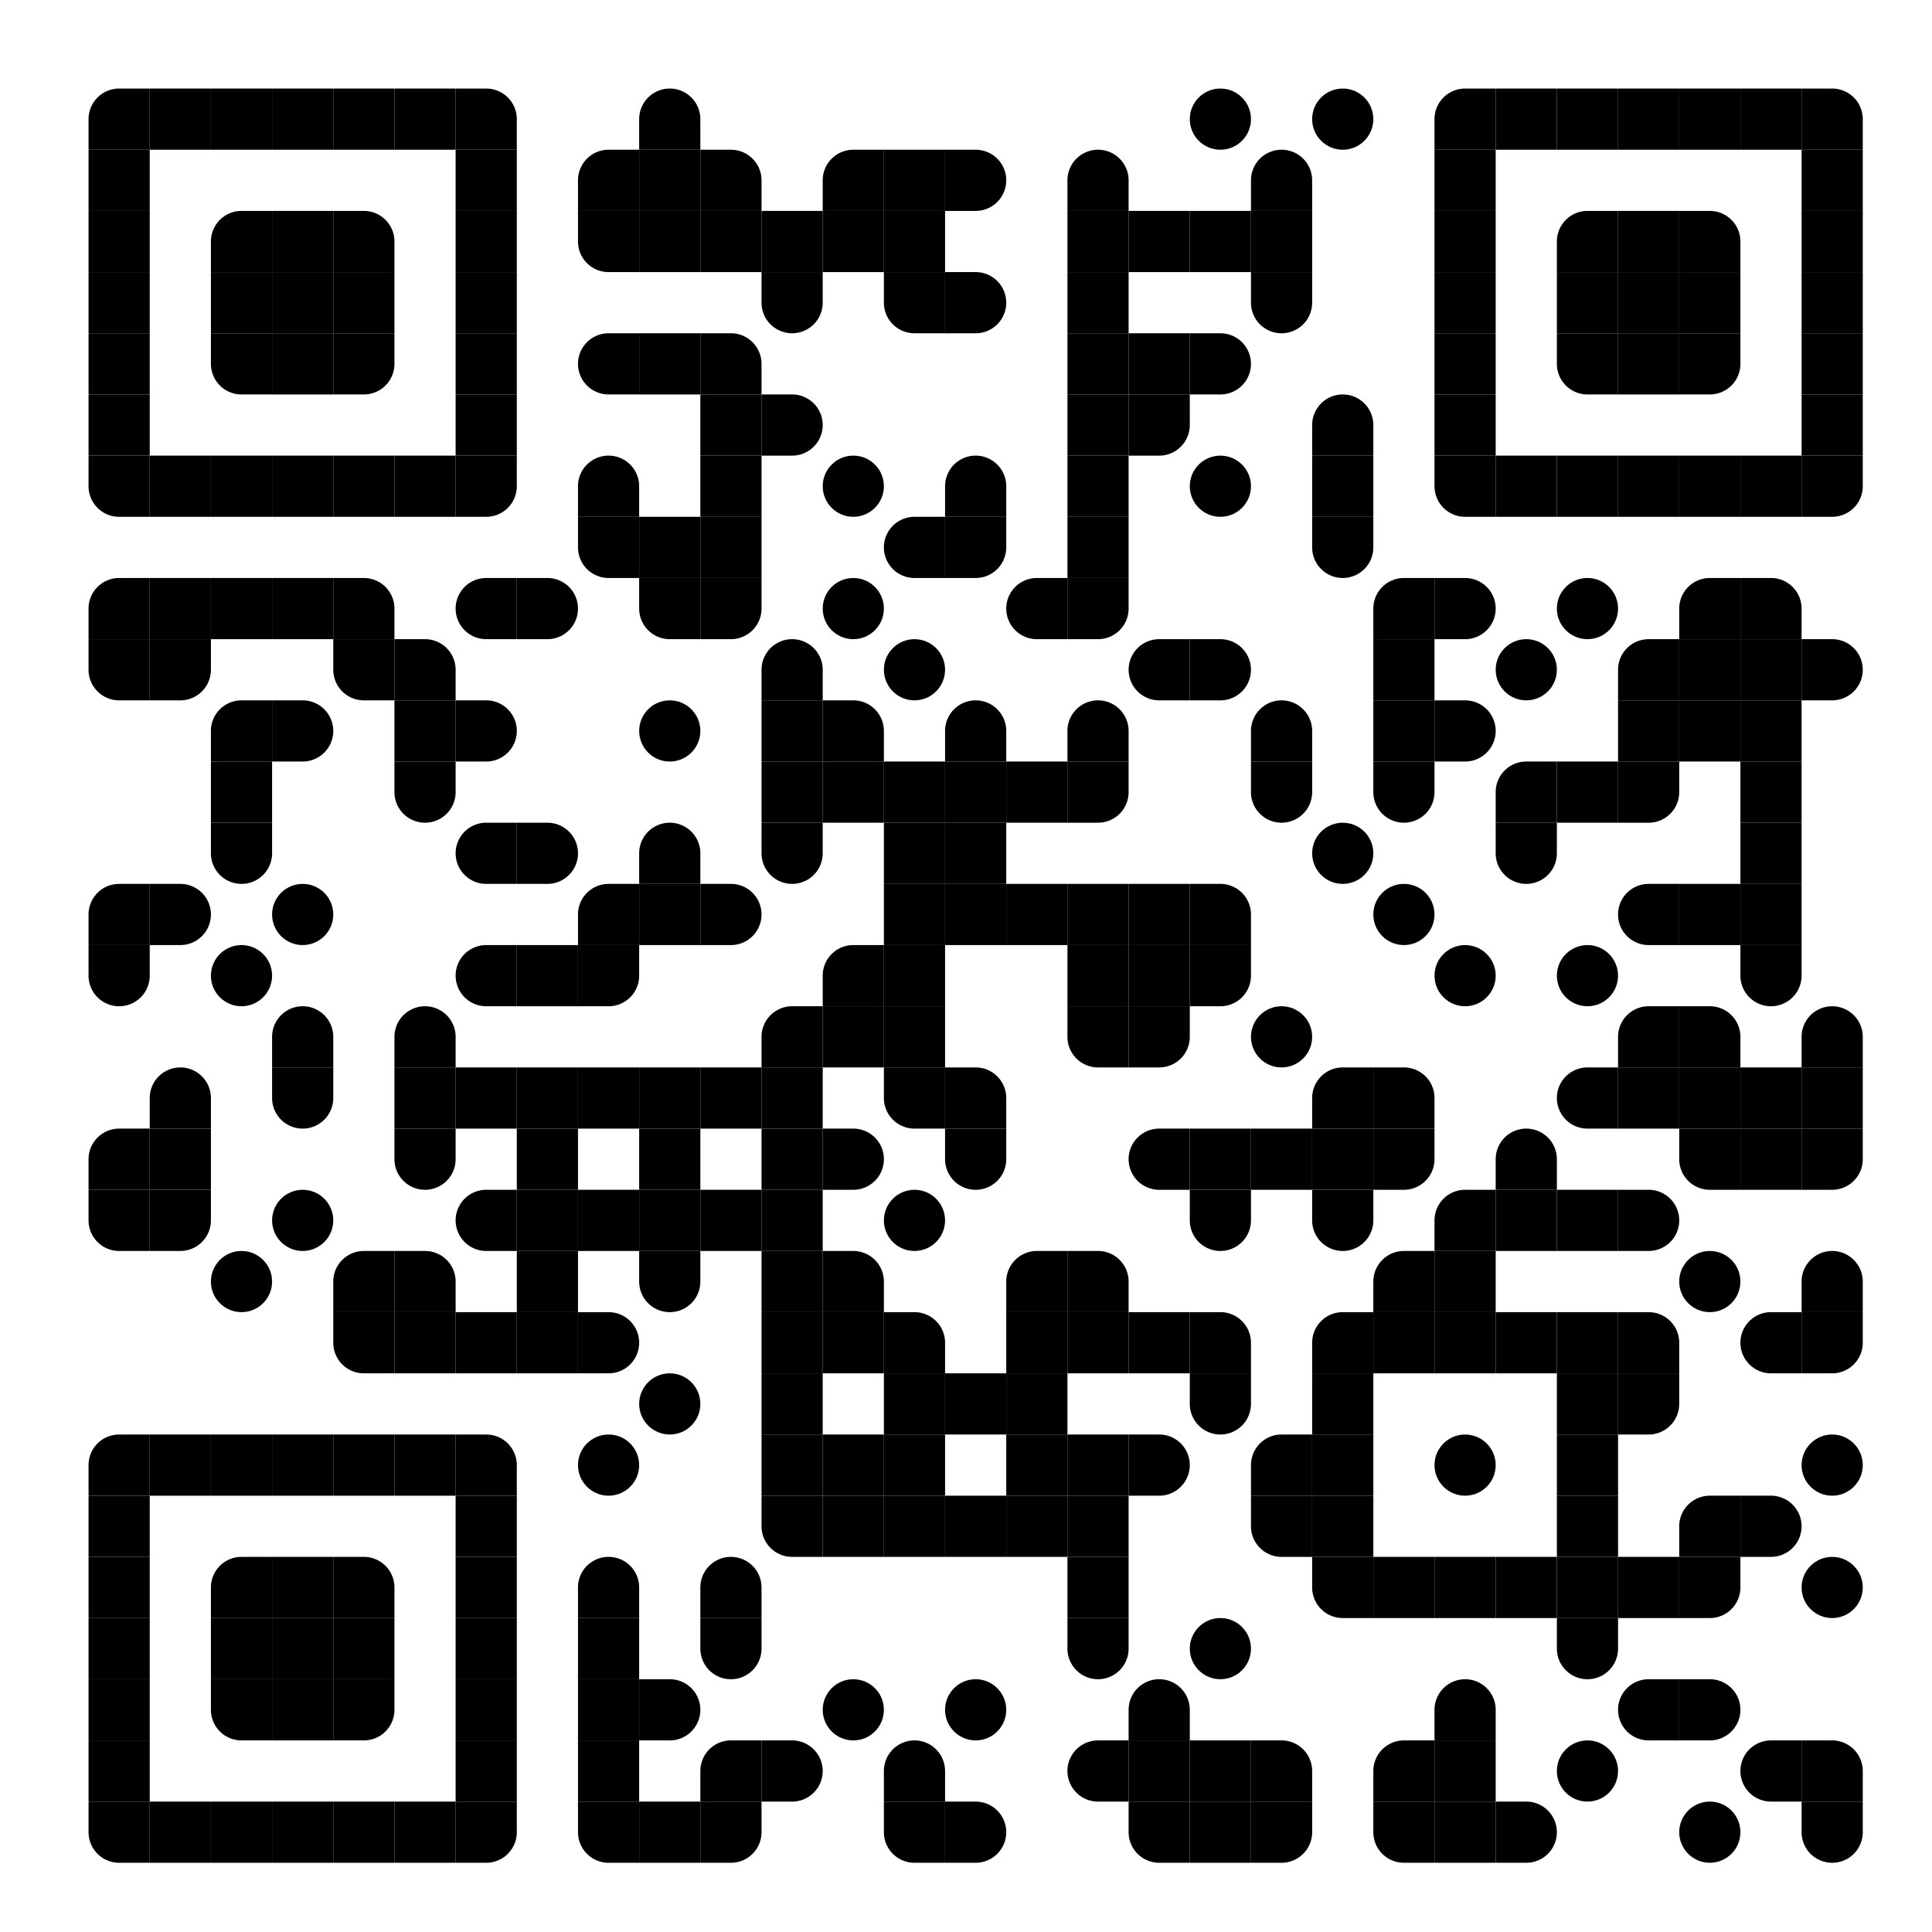 <svg xmlns="http://www.w3.org/2000/svg" xmlns:xlink="http://www.w3.org/1999/xlink" id="svgQrWrapper" viewBox="0 0 300 300" style="width: 100%; height: 100%; background-color: rgb(255, 255, 255);"><svg><g transform="translate(9, 9)scale(0.95)" fill="none"><svg width="300" height="300"><style>.background-color{ fill: #fff; }.dot-color{ fill: #000000; }.corners-square-color-0-0{ fill: #000000; }.corners-dot-color-0-0{ fill: #000000; }.corners-square-color-1-0{ fill: #000000; }.corners-dot-color-1-0{ fill: #000000; }.corners-square-color-0-1{ fill: #000000; }.corners-dot-color-0-1{ fill: #000000; }</style><defs></defs><g class="dot-color"><path d="M 5 85v 10h 10v -5a 5 5, 0, 0, 0, -5 -5" transform="rotate(-90,10,90)"></path><path d="M 5 95v 10h 10v -5a 5 5, 0, 0, 0, -5 -5" transform="rotate(180,10,100)"></path><path d="M 5 135v 10h 10v -5a 5 5, 0, 0, 0, -5 -5" transform="rotate(-90,10,140)"></path><path d="M 5 145v 10h 5a 5 5, 0, 0, 0, 0 -10" transform="rotate(90,10,150)"></path><path d="M 5 175v 10h 10v -5a 5 5, 0, 0, 0, -5 -5" transform="rotate(-90,10,180)"></path><path d="M 5 185v 10h 10v -5a 5 5, 0, 0, 0, -5 -5" transform="rotate(180,10,190)"></path><rect x="15" y="85" width="10" height="10" transform="rotate(0,20,90)"></rect><path d="M 15 95v 10h 10v -5a 5 5, 0, 0, 0, -5 -5" transform="rotate(90,20,100)"></path><path d="M 15 135v 10h 5a 5 5, 0, 0, 0, 0 -10" transform="rotate(0,20,140)"></path><path d="M 15 165v 10h 5a 5 5, 0, 0, 0, 0 -10" transform="rotate(-90,20,170)"></path><rect x="15" y="175" width="10" height="10" transform="rotate(0,20,180)"></rect><path d="M 15 185v 10h 10v -5a 5 5, 0, 0, 0, -5 -5" transform="rotate(90,20,190)"></path><rect x="25" y="85" width="10" height="10" transform="rotate(0,30,90)"></rect><path d="M 25 105v 10h 10v -5a 5 5, 0, 0, 0, -5 -5" transform="rotate(-90,30,110)"></path><rect x="25" y="115" width="10" height="10" transform="rotate(0,30,120)"></rect><path d="M 25 125v 10h 5a 5 5, 0, 0, 0, 0 -10" transform="rotate(90,30,130)"></path><circle cx="30" cy="150" r="5" transform="rotate(0,30,150)"></circle><circle cx="30" cy="200" r="5" transform="rotate(0,30,200)"></circle><rect x="35" y="85" width="10" height="10" transform="rotate(0,40,90)"></rect><path d="M 35 105v 10h 5a 5 5, 0, 0, 0, 0 -10" transform="rotate(0,40,110)"></path><circle cx="40" cy="140" r="5" transform="rotate(0,40,140)"></circle><path d="M 35 155v 10h 5a 5 5, 0, 0, 0, 0 -10" transform="rotate(-90,40,160)"></path><path d="M 35 165v 10h 5a 5 5, 0, 0, 0, 0 -10" transform="rotate(90,40,170)"></path><circle cx="40" cy="190" r="5" transform="rotate(0,40,190)"></circle><path d="M 45 85v 10h 10v -5a 5 5, 0, 0, 0, -5 -5" transform="rotate(0,50,90)"></path><path d="M 45 95v 10h 10v -5a 5 5, 0, 0, 0, -5 -5" transform="rotate(180,50,100)"></path><path d="M 45 195v 10h 10v -5a 5 5, 0, 0, 0, -5 -5" transform="rotate(-90,50,200)"></path><path d="M 45 205v 10h 10v -5a 5 5, 0, 0, 0, -5 -5" transform="rotate(180,50,210)"></path><path d="M 55 95v 10h 10v -5a 5 5, 0, 0, 0, -5 -5" transform="rotate(0,60,100)"></path><rect x="55" y="105" width="10" height="10" transform="rotate(0,60,110)"></rect><path d="M 55 115v 10h 5a 5 5, 0, 0, 0, 0 -10" transform="rotate(90,60,120)"></path><path d="M 55 155v 10h 5a 5 5, 0, 0, 0, 0 -10" transform="rotate(-90,60,160)"></path><rect x="55" y="165" width="10" height="10" transform="rotate(0,60,170)"></rect><path d="M 55 175v 10h 5a 5 5, 0, 0, 0, 0 -10" transform="rotate(90,60,180)"></path><path d="M 55 195v 10h 10v -5a 5 5, 0, 0, 0, -5 -5" transform="rotate(0,60,200)"></path><rect x="55" y="205" width="10" height="10" transform="rotate(0,60,210)"></rect><path d="M 65 85v 10h 5a 5 5, 0, 0, 0, 0 -10" transform="rotate(180,70,90)"></path><path d="M 65 105v 10h 5a 5 5, 0, 0, 0, 0 -10" transform="rotate(0,70,110)"></path><path d="M 65 125v 10h 5a 5 5, 0, 0, 0, 0 -10" transform="rotate(180,70,130)"></path><path d="M 65 145v 10h 5a 5 5, 0, 0, 0, 0 -10" transform="rotate(180,70,150)"></path><rect x="65" y="165" width="10" height="10" transform="rotate(0,70,170)"></rect><path d="M 65 185v 10h 5a 5 5, 0, 0, 0, 0 -10" transform="rotate(180,70,190)"></path><rect x="65" y="205" width="10" height="10" transform="rotate(0,70,210)"></rect><path d="M 75 85v 10h 5a 5 5, 0, 0, 0, 0 -10" transform="rotate(0,80,90)"></path><path d="M 75 125v 10h 5a 5 5, 0, 0, 0, 0 -10" transform="rotate(0,80,130)"></path><rect x="75" y="145" width="10" height="10" transform="rotate(0,80,150)"></rect><rect x="75" y="165" width="10" height="10" transform="rotate(0,80,170)"></rect><rect x="75" y="175" width="10" height="10" transform="rotate(0,80,180)"></rect><rect x="75" y="185" width="10" height="10" transform="rotate(0,80,190)"></rect><rect x="75" y="195" width="10" height="10" transform="rotate(0,80,200)"></rect><rect x="75" y="205" width="10" height="10" transform="rotate(0,80,210)"></rect><path d="M 85 15v 10h 10v -5a 5 5, 0, 0, 0, -5 -5" transform="rotate(-90,90,20)"></path><path d="M 85 25v 10h 10v -5a 5 5, 0, 0, 0, -5 -5" transform="rotate(180,90,30)"></path><path d="M 85 45v 10h 5a 5 5, 0, 0, 0, 0 -10" transform="rotate(180,90,50)"></path><path d="M 85 65v 10h 5a 5 5, 0, 0, 0, 0 -10" transform="rotate(-90,90,70)"></path><path d="M 85 75v 10h 10v -5a 5 5, 0, 0, 0, -5 -5" transform="rotate(180,90,80)"></path><path d="M 85 135v 10h 10v -5a 5 5, 0, 0, 0, -5 -5" transform="rotate(-90,90,140)"></path><path d="M 85 145v 10h 10v -5a 5 5, 0, 0, 0, -5 -5" transform="rotate(90,90,150)"></path><rect x="85" y="165" width="10" height="10" transform="rotate(0,90,170)"></rect><rect x="85" y="185" width="10" height="10" transform="rotate(0,90,190)"></rect><path d="M 85 205v 10h 5a 5 5, 0, 0, 0, 0 -10" transform="rotate(0,90,210)"></path><circle cx="90" cy="230" r="5" transform="rotate(0,90,230)"></circle><path d="M 85 245v 10h 5a 5 5, 0, 0, 0, 0 -10" transform="rotate(-90,90,250)"></path><rect x="85" y="255" width="10" height="10" transform="rotate(0,90,260)"></rect><rect x="85" y="265" width="10" height="10" transform="rotate(0,90,270)"></rect><rect x="85" y="275" width="10" height="10" transform="rotate(0,90,280)"></rect><path d="M 85 285v 10h 10v -5a 5 5, 0, 0, 0, -5 -5" transform="rotate(180,90,290)"></path><path d="M 95 5v 10h 5a 5 5, 0, 0, 0, 0 -10" transform="rotate(-90,100,10)"></path><rect x="95" y="15" width="10" height="10" transform="rotate(0,100,20)"></rect><rect x="95" y="25" width="10" height="10" transform="rotate(0,100,30)"></rect><rect x="95" y="45" width="10" height="10" transform="rotate(0,100,50)"></rect><rect x="95" y="75" width="10" height="10" transform="rotate(0,100,80)"></rect><path d="M 95 85v 10h 10v -5a 5 5, 0, 0, 0, -5 -5" transform="rotate(180,100,90)"></path><circle cx="100" cy="110" r="5" transform="rotate(0,100,110)"></circle><path d="M 95 125v 10h 5a 5 5, 0, 0, 0, 0 -10" transform="rotate(-90,100,130)"></path><rect x="95" y="135" width="10" height="10" transform="rotate(0,100,140)"></rect><rect x="95" y="165" width="10" height="10" transform="rotate(0,100,170)"></rect><rect x="95" y="175" width="10" height="10" transform="rotate(0,100,180)"></rect><rect x="95" y="185" width="10" height="10" transform="rotate(0,100,190)"></rect><path d="M 95 195v 10h 5a 5 5, 0, 0, 0, 0 -10" transform="rotate(90,100,200)"></path><circle cx="100" cy="220" r="5" transform="rotate(0,100,220)"></circle><path d="M 95 265v 10h 5a 5 5, 0, 0, 0, 0 -10" transform="rotate(0,100,270)"></path><rect x="95" y="285" width="10" height="10" transform="rotate(0,100,290)"></rect><path d="M 105 15v 10h 10v -5a 5 5, 0, 0, 0, -5 -5" transform="rotate(0,110,20)"></path><rect x="105" y="25" width="10" height="10" transform="rotate(0,110,30)"></rect><path d="M 105 45v 10h 10v -5a 5 5, 0, 0, 0, -5 -5" transform="rotate(0,110,50)"></path><rect x="105" y="55" width="10" height="10" transform="rotate(0,110,60)"></rect><rect x="105" y="65" width="10" height="10" transform="rotate(0,110,70)"></rect><rect x="105" y="75" width="10" height="10" transform="rotate(0,110,80)"></rect><path d="M 105 85v 10h 10v -5a 5 5, 0, 0, 0, -5 -5" transform="rotate(90,110,90)"></path><path d="M 105 135v 10h 5a 5 5, 0, 0, 0, 0 -10" transform="rotate(0,110,140)"></path><rect x="105" y="165" width="10" height="10" transform="rotate(0,110,170)"></rect><rect x="105" y="185" width="10" height="10" transform="rotate(0,110,190)"></rect><path d="M 105 245v 10h 5a 5 5, 0, 0, 0, 0 -10" transform="rotate(-90,110,250)"></path><path d="M 105 255v 10h 5a 5 5, 0, 0, 0, 0 -10" transform="rotate(90,110,260)"></path><path d="M 105 275v 10h 10v -5a 5 5, 0, 0, 0, -5 -5" transform="rotate(-90,110,280)"></path><path d="M 105 285v 10h 10v -5a 5 5, 0, 0, 0, -5 -5" transform="rotate(90,110,290)"></path><rect x="115" y="25" width="10" height="10" transform="rotate(0,120,30)"></rect><path d="M 115 35v 10h 5a 5 5, 0, 0, 0, 0 -10" transform="rotate(90,120,40)"></path><path d="M 115 55v 10h 5a 5 5, 0, 0, 0, 0 -10" transform="rotate(0,120,60)"></path><path d="M 115 95v 10h 5a 5 5, 0, 0, 0, 0 -10" transform="rotate(-90,120,100)"></path><rect x="115" y="105" width="10" height="10" transform="rotate(0,120,110)"></rect><rect x="115" y="115" width="10" height="10" transform="rotate(0,120,120)"></rect><path d="M 115 125v 10h 5a 5 5, 0, 0, 0, 0 -10" transform="rotate(90,120,130)"></path><path d="M 115 155v 10h 10v -5a 5 5, 0, 0, 0, -5 -5" transform="rotate(-90,120,160)"></path><rect x="115" y="165" width="10" height="10" transform="rotate(0,120,170)"></rect><rect x="115" y="175" width="10" height="10" transform="rotate(0,120,180)"></rect><rect x="115" y="185" width="10" height="10" transform="rotate(0,120,190)"></rect><rect x="115" y="195" width="10" height="10" transform="rotate(0,120,200)"></rect><rect x="115" y="205" width="10" height="10" transform="rotate(0,120,210)"></rect><rect x="115" y="215" width="10" height="10" transform="rotate(0,120,220)"></rect><rect x="115" y="225" width="10" height="10" transform="rotate(0,120,230)"></rect><path d="M 115 235v 10h 10v -5a 5 5, 0, 0, 0, -5 -5" transform="rotate(180,120,240)"></path><path d="M 115 275v 10h 5a 5 5, 0, 0, 0, 0 -10" transform="rotate(0,120,280)"></path><path d="M 125 15v 10h 10v -5a 5 5, 0, 0, 0, -5 -5" transform="rotate(-90,130,20)"></path><rect x="125" y="25" width="10" height="10" transform="rotate(0,130,30)"></rect><circle cx="130" cy="70" r="5" transform="rotate(0,130,70)"></circle><circle cx="130" cy="90" r="5" transform="rotate(0,130,90)"></circle><path d="M 125 105v 10h 10v -5a 5 5, 0, 0, 0, -5 -5" transform="rotate(0,130,110)"></path><rect x="125" y="115" width="10" height="10" transform="rotate(0,130,120)"></rect><path d="M 125 145v 10h 10v -5a 5 5, 0, 0, 0, -5 -5" transform="rotate(-90,130,150)"></path><rect x="125" y="155" width="10" height="10" transform="rotate(0,130,160)"></rect><path d="M 125 175v 10h 5a 5 5, 0, 0, 0, 0 -10" transform="rotate(0,130,180)"></path><path d="M 125 195v 10h 10v -5a 5 5, 0, 0, 0, -5 -5" transform="rotate(0,130,200)"></path><rect x="125" y="205" width="10" height="10" transform="rotate(0,130,210)"></rect><rect x="125" y="225" width="10" height="10" transform="rotate(0,130,230)"></rect><rect x="125" y="235" width="10" height="10" transform="rotate(0,130,240)"></rect><circle cx="130" cy="270" r="5" transform="rotate(0,130,270)"></circle><rect x="135" y="15" width="10" height="10" transform="rotate(0,140,20)"></rect><rect x="135" y="25" width="10" height="10" transform="rotate(0,140,30)"></rect><path d="M 135 35v 10h 10v -5a 5 5, 0, 0, 0, -5 -5" transform="rotate(180,140,40)"></path><path d="M 135 75v 10h 5a 5 5, 0, 0, 0, 0 -10" transform="rotate(180,140,80)"></path><circle cx="140" cy="100" r="5" transform="rotate(0,140,100)"></circle><rect x="135" y="115" width="10" height="10" transform="rotate(0,140,120)"></rect><rect x="135" y="125" width="10" height="10" transform="rotate(0,140,130)"></rect><rect x="135" y="135" width="10" height="10" transform="rotate(0,140,140)"></rect><rect x="135" y="145" width="10" height="10" transform="rotate(0,140,150)"></rect><rect x="135" y="155" width="10" height="10" transform="rotate(0,140,160)"></rect><path d="M 135 165v 10h 10v -5a 5 5, 0, 0, 0, -5 -5" transform="rotate(180,140,170)"></path><circle cx="140" cy="190" r="5" transform="rotate(0,140,190)"></circle><path d="M 135 205v 10h 10v -5a 5 5, 0, 0, 0, -5 -5" transform="rotate(0,140,210)"></path><rect x="135" y="215" width="10" height="10" transform="rotate(0,140,220)"></rect><rect x="135" y="225" width="10" height="10" transform="rotate(0,140,230)"></rect><rect x="135" y="235" width="10" height="10" transform="rotate(0,140,240)"></rect><path d="M 135 275v 10h 5a 5 5, 0, 0, 0, 0 -10" transform="rotate(-90,140,280)"></path><path d="M 135 285v 10h 10v -5a 5 5, 0, 0, 0, -5 -5" transform="rotate(180,140,290)"></path><path d="M 145 15v 10h 5a 5 5, 0, 0, 0, 0 -10" transform="rotate(0,150,20)"></path><path d="M 145 35v 10h 5a 5 5, 0, 0, 0, 0 -10" transform="rotate(0,150,40)"></path><path d="M 145 65v 10h 5a 5 5, 0, 0, 0, 0 -10" transform="rotate(-90,150,70)"></path><path d="M 145 75v 10h 10v -5a 5 5, 0, 0, 0, -5 -5" transform="rotate(90,150,80)"></path><path d="M 145 105v 10h 5a 5 5, 0, 0, 0, 0 -10" transform="rotate(-90,150,110)"></path><rect x="145" y="115" width="10" height="10" transform="rotate(0,150,120)"></rect><rect x="145" y="125" width="10" height="10" transform="rotate(0,150,130)"></rect><rect x="145" y="135" width="10" height="10" transform="rotate(0,150,140)"></rect><path d="M 145 165v 10h 10v -5a 5 5, 0, 0, 0, -5 -5" transform="rotate(0,150,170)"></path><path d="M 145 175v 10h 5a 5 5, 0, 0, 0, 0 -10" transform="rotate(90,150,180)"></path><rect x="145" y="215" width="10" height="10" transform="rotate(0,150,220)"></rect><rect x="145" y="235" width="10" height="10" transform="rotate(0,150,240)"></rect><circle cx="150" cy="270" r="5" transform="rotate(0,150,270)"></circle><path d="M 145 285v 10h 5a 5 5, 0, 0, 0, 0 -10" transform="rotate(0,150,290)"></path><path d="M 155 85v 10h 5a 5 5, 0, 0, 0, 0 -10" transform="rotate(180,160,90)"></path><rect x="155" y="115" width="10" height="10" transform="rotate(0,160,120)"></rect><rect x="155" y="135" width="10" height="10" transform="rotate(0,160,140)"></rect><path d="M 155 195v 10h 10v -5a 5 5, 0, 0, 0, -5 -5" transform="rotate(-90,160,200)"></path><rect x="155" y="205" width="10" height="10" transform="rotate(0,160,210)"></rect><rect x="155" y="215" width="10" height="10" transform="rotate(0,160,220)"></rect><rect x="155" y="225" width="10" height="10" transform="rotate(0,160,230)"></rect><rect x="155" y="235" width="10" height="10" transform="rotate(0,160,240)"></rect><path d="M 165 15v 10h 5a 5 5, 0, 0, 0, 0 -10" transform="rotate(-90,170,20)"></path><rect x="165" y="25" width="10" height="10" transform="rotate(0,170,30)"></rect><rect x="165" y="35" width="10" height="10" transform="rotate(0,170,40)"></rect><rect x="165" y="45" width="10" height="10" transform="rotate(0,170,50)"></rect><rect x="165" y="55" width="10" height="10" transform="rotate(0,170,60)"></rect><rect x="165" y="65" width="10" height="10" transform="rotate(0,170,70)"></rect><rect x="165" y="75" width="10" height="10" transform="rotate(0,170,80)"></rect><path d="M 165 85v 10h 10v -5a 5 5, 0, 0, 0, -5 -5" transform="rotate(90,170,90)"></path><path d="M 165 105v 10h 5a 5 5, 0, 0, 0, 0 -10" transform="rotate(-90,170,110)"></path><path d="M 165 115v 10h 10v -5a 5 5, 0, 0, 0, -5 -5" transform="rotate(90,170,120)"></path><rect x="165" y="135" width="10" height="10" transform="rotate(0,170,140)"></rect><rect x="165" y="145" width="10" height="10" transform="rotate(0,170,150)"></rect><path d="M 165 155v 10h 10v -5a 5 5, 0, 0, 0, -5 -5" transform="rotate(180,170,160)"></path><path d="M 165 195v 10h 10v -5a 5 5, 0, 0, 0, -5 -5" transform="rotate(0,170,200)"></path><rect x="165" y="205" width="10" height="10" transform="rotate(0,170,210)"></rect><rect x="165" y="225" width="10" height="10" transform="rotate(0,170,230)"></rect><rect x="165" y="235" width="10" height="10" transform="rotate(0,170,240)"></rect><rect x="165" y="245" width="10" height="10" transform="rotate(0,170,250)"></rect><path d="M 165 255v 10h 5a 5 5, 0, 0, 0, 0 -10" transform="rotate(90,170,260)"></path><path d="M 165 275v 10h 5a 5 5, 0, 0, 0, 0 -10" transform="rotate(180,170,280)"></path><rect x="175" y="25" width="10" height="10" transform="rotate(0,180,30)"></rect><rect x="175" y="45" width="10" height="10" transform="rotate(0,180,50)"></rect><path d="M 175 55v 10h 10v -5a 5 5, 0, 0, 0, -5 -5" transform="rotate(90,180,60)"></path><path d="M 175 95v 10h 5a 5 5, 0, 0, 0, 0 -10" transform="rotate(180,180,100)"></path><rect x="175" y="135" width="10" height="10" transform="rotate(0,180,140)"></rect><rect x="175" y="145" width="10" height="10" transform="rotate(0,180,150)"></rect><path d="M 175 155v 10h 10v -5a 5 5, 0, 0, 0, -5 -5" transform="rotate(90,180,160)"></path><path d="M 175 175v 10h 5a 5 5, 0, 0, 0, 0 -10" transform="rotate(180,180,180)"></path><rect x="175" y="205" width="10" height="10" transform="rotate(0,180,210)"></rect><path d="M 175 225v 10h 5a 5 5, 0, 0, 0, 0 -10" transform="rotate(0,180,230)"></path><path d="M 175 265v 10h 5a 5 5, 0, 0, 0, 0 -10" transform="rotate(-90,180,270)"></path><rect x="175" y="275" width="10" height="10" transform="rotate(0,180,280)"></rect><path d="M 175 285v 10h 10v -5a 5 5, 0, 0, 0, -5 -5" transform="rotate(180,180,290)"></path><circle cx="190" cy="10" r="5" transform="rotate(0,190,10)"></circle><rect x="185" y="25" width="10" height="10" transform="rotate(0,190,30)"></rect><path d="M 185 45v 10h 5a 5 5, 0, 0, 0, 0 -10" transform="rotate(0,190,50)"></path><circle cx="190" cy="70" r="5" transform="rotate(0,190,70)"></circle><path d="M 185 95v 10h 5a 5 5, 0, 0, 0, 0 -10" transform="rotate(0,190,100)"></path><path d="M 185 135v 10h 10v -5a 5 5, 0, 0, 0, -5 -5" transform="rotate(0,190,140)"></path><path d="M 185 145v 10h 10v -5a 5 5, 0, 0, 0, -5 -5" transform="rotate(90,190,150)"></path><rect x="185" y="175" width="10" height="10" transform="rotate(0,190,180)"></rect><path d="M 185 185v 10h 5a 5 5, 0, 0, 0, 0 -10" transform="rotate(90,190,190)"></path><path d="M 185 205v 10h 10v -5a 5 5, 0, 0, 0, -5 -5" transform="rotate(0,190,210)"></path><path d="M 185 215v 10h 5a 5 5, 0, 0, 0, 0 -10" transform="rotate(90,190,220)"></path><circle cx="190" cy="260" r="5" transform="rotate(0,190,260)"></circle><rect x="185" y="275" width="10" height="10" transform="rotate(0,190,280)"></rect><rect x="185" y="285" width="10" height="10" transform="rotate(0,190,290)"></rect><path d="M 195 15v 10h 5a 5 5, 0, 0, 0, 0 -10" transform="rotate(-90,200,20)"></path><rect x="195" y="25" width="10" height="10" transform="rotate(0,200,30)"></rect><path d="M 195 35v 10h 5a 5 5, 0, 0, 0, 0 -10" transform="rotate(90,200,40)"></path><path d="M 195 105v 10h 5a 5 5, 0, 0, 0, 0 -10" transform="rotate(-90,200,110)"></path><path d="M 195 115v 10h 5a 5 5, 0, 0, 0, 0 -10" transform="rotate(90,200,120)"></path><circle cx="200" cy="160" r="5" transform="rotate(0,200,160)"></circle><rect x="195" y="175" width="10" height="10" transform="rotate(0,200,180)"></rect><path d="M 195 225v 10h 10v -5a 5 5, 0, 0, 0, -5 -5" transform="rotate(-90,200,230)"></path><path d="M 195 235v 10h 10v -5a 5 5, 0, 0, 0, -5 -5" transform="rotate(180,200,240)"></path><path d="M 195 275v 10h 10v -5a 5 5, 0, 0, 0, -5 -5" transform="rotate(0,200,280)"></path><path d="M 195 285v 10h 10v -5a 5 5, 0, 0, 0, -5 -5" transform="rotate(90,200,290)"></path><circle cx="210" cy="10" r="5" transform="rotate(0,210,10)"></circle><path d="M 205 55v 10h 5a 5 5, 0, 0, 0, 0 -10" transform="rotate(-90,210,60)"></path><rect x="205" y="65" width="10" height="10" transform="rotate(0,210,70)"></rect><path d="M 205 75v 10h 5a 5 5, 0, 0, 0, 0 -10" transform="rotate(90,210,80)"></path><circle cx="210" cy="130" r="5" transform="rotate(0,210,130)"></circle><path d="M 205 165v 10h 10v -5a 5 5, 0, 0, 0, -5 -5" transform="rotate(-90,210,170)"></path><rect x="205" y="175" width="10" height="10" transform="rotate(0,210,180)"></rect><path d="M 205 185v 10h 5a 5 5, 0, 0, 0, 0 -10" transform="rotate(90,210,190)"></path><path d="M 205 205v 10h 10v -5a 5 5, 0, 0, 0, -5 -5" transform="rotate(-90,210,210)"></path><rect x="205" y="215" width="10" height="10" transform="rotate(0,210,220)"></rect><rect x="205" y="225" width="10" height="10" transform="rotate(0,210,230)"></rect><rect x="205" y="235" width="10" height="10" transform="rotate(0,210,240)"></rect><path d="M 205 245v 10h 10v -5a 5 5, 0, 0, 0, -5 -5" transform="rotate(180,210,250)"></path><path d="M 215 85v 10h 10v -5a 5 5, 0, 0, 0, -5 -5" transform="rotate(-90,220,90)"></path><rect x="215" y="95" width="10" height="10" transform="rotate(0,220,100)"></rect><rect x="215" y="105" width="10" height="10" transform="rotate(0,220,110)"></rect><path d="M 215 115v 10h 5a 5 5, 0, 0, 0, 0 -10" transform="rotate(90,220,120)"></path><circle cx="220" cy="140" r="5" transform="rotate(0,220,140)"></circle><path d="M 215 165v 10h 10v -5a 5 5, 0, 0, 0, -5 -5" transform="rotate(0,220,170)"></path><path d="M 215 175v 10h 10v -5a 5 5, 0, 0, 0, -5 -5" transform="rotate(90,220,180)"></path><path d="M 215 195v 10h 10v -5a 5 5, 0, 0, 0, -5 -5" transform="rotate(-90,220,200)"></path><rect x="215" y="205" width="10" height="10" transform="rotate(0,220,210)"></rect><rect x="215" y="245" width="10" height="10" transform="rotate(0,220,250)"></rect><path d="M 215 275v 10h 10v -5a 5 5, 0, 0, 0, -5 -5" transform="rotate(-90,220,280)"></path><path d="M 215 285v 10h 10v -5a 5 5, 0, 0, 0, -5 -5" transform="rotate(180,220,290)"></path><path d="M 225 85v 10h 5a 5 5, 0, 0, 0, 0 -10" transform="rotate(0,230,90)"></path><path d="M 225 105v 10h 5a 5 5, 0, 0, 0, 0 -10" transform="rotate(0,230,110)"></path><circle cx="230" cy="150" r="5" transform="rotate(0,230,150)"></circle><path d="M 225 185v 10h 10v -5a 5 5, 0, 0, 0, -5 -5" transform="rotate(-90,230,190)"></path><rect x="225" y="195" width="10" height="10" transform="rotate(0,230,200)"></rect><rect x="225" y="205" width="10" height="10" transform="rotate(0,230,210)"></rect><circle cx="230" cy="230" r="5" transform="rotate(0,230,230)"></circle><rect x="225" y="245" width="10" height="10" transform="rotate(0,230,250)"></rect><path d="M 225 265v 10h 5a 5 5, 0, 0, 0, 0 -10" transform="rotate(-90,230,270)"></path><rect x="225" y="275" width="10" height="10" transform="rotate(0,230,280)"></rect><rect x="225" y="285" width="10" height="10" transform="rotate(0,230,290)"></rect><circle cx="240" cy="100" r="5" transform="rotate(0,240,100)"></circle><path d="M 235 115v 10h 10v -5a 5 5, 0, 0, 0, -5 -5" transform="rotate(-90,240,120)"></path><path d="M 235 125v 10h 5a 5 5, 0, 0, 0, 0 -10" transform="rotate(90,240,130)"></path><path d="M 235 175v 10h 5a 5 5, 0, 0, 0, 0 -10" transform="rotate(-90,240,180)"></path><rect x="235" y="185" width="10" height="10" transform="rotate(0,240,190)"></rect><rect x="235" y="205" width="10" height="10" transform="rotate(0,240,210)"></rect><rect x="235" y="245" width="10" height="10" transform="rotate(0,240,250)"></rect><path d="M 235 285v 10h 5a 5 5, 0, 0, 0, 0 -10" transform="rotate(0,240,290)"></path><circle cx="250" cy="90" r="5" transform="rotate(0,250,90)"></circle><rect x="245" y="115" width="10" height="10" transform="rotate(0,250,120)"></rect><circle cx="250" cy="150" r="5" transform="rotate(0,250,150)"></circle><path d="M 245 165v 10h 5a 5 5, 0, 0, 0, 0 -10" transform="rotate(180,250,170)"></path><rect x="245" y="185" width="10" height="10" transform="rotate(0,250,190)"></rect><rect x="245" y="205" width="10" height="10" transform="rotate(0,250,210)"></rect><rect x="245" y="215" width="10" height="10" transform="rotate(0,250,220)"></rect><rect x="245" y="225" width="10" height="10" transform="rotate(0,250,230)"></rect><rect x="245" y="235" width="10" height="10" transform="rotate(0,250,240)"></rect><rect x="245" y="245" width="10" height="10" transform="rotate(0,250,250)"></rect><path d="M 245 255v 10h 5a 5 5, 0, 0, 0, 0 -10" transform="rotate(90,250,260)"></path><circle cx="250" cy="280" r="5" transform="rotate(0,250,280)"></circle><path d="M 255 95v 10h 10v -5a 5 5, 0, 0, 0, -5 -5" transform="rotate(-90,260,100)"></path><rect x="255" y="105" width="10" height="10" transform="rotate(0,260,110)"></rect><path d="M 255 115v 10h 10v -5a 5 5, 0, 0, 0, -5 -5" transform="rotate(90,260,120)"></path><path d="M 255 135v 10h 5a 5 5, 0, 0, 0, 0 -10" transform="rotate(180,260,140)"></path><path d="M 255 155v 10h 10v -5a 5 5, 0, 0, 0, -5 -5" transform="rotate(-90,260,160)"></path><rect x="255" y="165" width="10" height="10" transform="rotate(0,260,170)"></rect><path d="M 255 185v 10h 5a 5 5, 0, 0, 0, 0 -10" transform="rotate(0,260,190)"></path><path d="M 255 205v 10h 10v -5a 5 5, 0, 0, 0, -5 -5" transform="rotate(0,260,210)"></path><path d="M 255 215v 10h 10v -5a 5 5, 0, 0, 0, -5 -5" transform="rotate(90,260,220)"></path><rect x="255" y="245" width="10" height="10" transform="rotate(0,260,250)"></rect><path d="M 255 265v 10h 5a 5 5, 0, 0, 0, 0 -10" transform="rotate(180,260,270)"></path><path d="M 265 85v 10h 10v -5a 5 5, 0, 0, 0, -5 -5" transform="rotate(-90,270,90)"></path><rect x="265" y="95" width="10" height="10" transform="rotate(0,270,100)"></rect><rect x="265" y="105" width="10" height="10" transform="rotate(0,270,110)"></rect><rect x="265" y="135" width="10" height="10" transform="rotate(0,270,140)"></rect><path d="M 265 155v 10h 10v -5a 5 5, 0, 0, 0, -5 -5" transform="rotate(0,270,160)"></path><rect x="265" y="165" width="10" height="10" transform="rotate(0,270,170)"></rect><path d="M 265 175v 10h 10v -5a 5 5, 0, 0, 0, -5 -5" transform="rotate(180,270,180)"></path><circle cx="270" cy="200" r="5" transform="rotate(0,270,200)"></circle><path d="M 265 235v 10h 10v -5a 5 5, 0, 0, 0, -5 -5" transform="rotate(-90,270,240)"></path><path d="M 265 245v 10h 10v -5a 5 5, 0, 0, 0, -5 -5" transform="rotate(90,270,250)"></path><path d="M 265 265v 10h 5a 5 5, 0, 0, 0, 0 -10" transform="rotate(0,270,270)"></path><circle cx="270" cy="290" r="5" transform="rotate(0,270,290)"></circle><path d="M 275 85v 10h 10v -5a 5 5, 0, 0, 0, -5 -5" transform="rotate(0,280,90)"></path><rect x="275" y="95" width="10" height="10" transform="rotate(0,280,100)"></rect><rect x="275" y="105" width="10" height="10" transform="rotate(0,280,110)"></rect><rect x="275" y="115" width="10" height="10" transform="rotate(0,280,120)"></rect><rect x="275" y="125" width="10" height="10" transform="rotate(0,280,130)"></rect><rect x="275" y="135" width="10" height="10" transform="rotate(0,280,140)"></rect><path d="M 275 145v 10h 5a 5 5, 0, 0, 0, 0 -10" transform="rotate(90,280,150)"></path><rect x="275" y="165" width="10" height="10" transform="rotate(0,280,170)"></rect><rect x="275" y="175" width="10" height="10" transform="rotate(0,280,180)"></rect><path d="M 275 205v 10h 5a 5 5, 0, 0, 0, 0 -10" transform="rotate(180,280,210)"></path><path d="M 275 235v 10h 5a 5 5, 0, 0, 0, 0 -10" transform="rotate(0,280,240)"></path><path d="M 275 275v 10h 5a 5 5, 0, 0, 0, 0 -10" transform="rotate(180,280,280)"></path><path d="M 285 95v 10h 5a 5 5, 0, 0, 0, 0 -10" transform="rotate(0,290,100)"></path><path d="M 285 155v 10h 5a 5 5, 0, 0, 0, 0 -10" transform="rotate(-90,290,160)"></path><rect x="285" y="165" width="10" height="10" transform="rotate(0,290,170)"></rect><path d="M 285 175v 10h 10v -5a 5 5, 0, 0, 0, -5 -5" transform="rotate(90,290,180)"></path><path d="M 285 195v 10h 5a 5 5, 0, 0, 0, 0 -10" transform="rotate(-90,290,200)"></path><path d="M 285 205v 10h 10v -5a 5 5, 0, 0, 0, -5 -5" transform="rotate(90,290,210)"></path><circle cx="290" cy="230" r="5" transform="rotate(0,290,230)"></circle><circle cx="290" cy="250" r="5" transform="rotate(0,290,250)"></circle><path d="M 285 275v 10h 10v -5a 5 5, 0, 0, 0, -5 -5" transform="rotate(0,290,280)"></path><path d="M 285 285v 10h 5a 5 5, 0, 0, 0, 0 -10" transform="rotate(90,290,290)"></path></g><g class="corners-square-color-0-0"><path d="M 5 5v 10h 10v -5a 5 5, 0, 0, 0, -5 -5" transform="rotate(-90,10,10)"></path><rect x="5" y="15" width="10" height="10" transform="rotate(0,10,20)"></rect><rect x="5" y="25" width="10" height="10" transform="rotate(0,10,30)"></rect><rect x="5" y="35" width="10" height="10" transform="rotate(0,10,40)"></rect><rect x="5" y="45" width="10" height="10" transform="rotate(0,10,50)"></rect><rect x="5" y="55" width="10" height="10" transform="rotate(0,10,60)"></rect><path d="M 5 65v 10h 10v -5a 5 5, 0, 0, 0, -5 -5" transform="rotate(180,10,70)"></path><rect x="15" y="5" width="10" height="10" transform="rotate(0,20,10)"></rect><rect x="15" y="65" width="10" height="10" transform="rotate(0,20,70)"></rect><rect x="25" y="5" width="10" height="10" transform="rotate(0,30,10)"></rect><rect x="25" y="65" width="10" height="10" transform="rotate(0,30,70)"></rect><rect x="35" y="5" width="10" height="10" transform="rotate(0,40,10)"></rect><rect x="35" y="65" width="10" height="10" transform="rotate(0,40,70)"></rect><rect x="45" y="5" width="10" height="10" transform="rotate(0,50,10)"></rect><rect x="45" y="65" width="10" height="10" transform="rotate(0,50,70)"></rect><rect x="55" y="5" width="10" height="10" transform="rotate(0,60,10)"></rect><rect x="55" y="65" width="10" height="10" transform="rotate(0,60,70)"></rect><path d="M 65 5v 10h 10v -5a 5 5, 0, 0, 0, -5 -5" transform="rotate(0,70,10)"></path><rect x="65" y="15" width="10" height="10" transform="rotate(0,70,20)"></rect><rect x="65" y="25" width="10" height="10" transform="rotate(0,70,30)"></rect><rect x="65" y="35" width="10" height="10" transform="rotate(0,70,40)"></rect><rect x="65" y="45" width="10" height="10" transform="rotate(0,70,50)"></rect><rect x="65" y="55" width="10" height="10" transform="rotate(0,70,60)"></rect><path d="M 65 65v 10h 10v -5a 5 5, 0, 0, 0, -5 -5" transform="rotate(90,70,70)"></path></g><g class="corners-dot-color-0-0"><path d="M 25 25v 10h 10v -5a 5 5, 0, 0, 0, -5 -5" transform="rotate(-90,30,30)"></path><rect x="25" y="35" width="10" height="10" transform="rotate(0,30,40)"></rect><path d="M 25 45v 10h 10v -5a 5 5, 0, 0, 0, -5 -5" transform="rotate(180,30,50)"></path><rect x="35" y="25" width="10" height="10" transform="rotate(0,40,30)"></rect><rect x="35" y="35" width="10" height="10" transform="rotate(0,40,40)"></rect><rect x="35" y="45" width="10" height="10" transform="rotate(0,40,50)"></rect><path d="M 45 25v 10h 10v -5a 5 5, 0, 0, 0, -5 -5" transform="rotate(0,50,30)"></path><rect x="45" y="35" width="10" height="10" transform="rotate(0,50,40)"></rect><path d="M 45 45v 10h 10v -5a 5 5, 0, 0, 0, -5 -5" transform="rotate(90,50,50)"></path></g><g class="corners-square-color-1-0"><path d="M 225 5v 10h 10v -5a 5 5, 0, 0, 0, -5 -5" transform="rotate(-90,230,10)"></path><rect x="225" y="15" width="10" height="10" transform="rotate(0,230,20)"></rect><rect x="225" y="25" width="10" height="10" transform="rotate(0,230,30)"></rect><rect x="225" y="35" width="10" height="10" transform="rotate(0,230,40)"></rect><rect x="225" y="45" width="10" height="10" transform="rotate(0,230,50)"></rect><rect x="225" y="55" width="10" height="10" transform="rotate(0,230,60)"></rect><path d="M 225 65v 10h 10v -5a 5 5, 0, 0, 0, -5 -5" transform="rotate(180,230,70)"></path><rect x="235" y="5" width="10" height="10" transform="rotate(0,240,10)"></rect><rect x="235" y="65" width="10" height="10" transform="rotate(0,240,70)"></rect><rect x="245" y="5" width="10" height="10" transform="rotate(0,250,10)"></rect><rect x="245" y="65" width="10" height="10" transform="rotate(0,250,70)"></rect><rect x="255" y="5" width="10" height="10" transform="rotate(0,260,10)"></rect><rect x="255" y="65" width="10" height="10" transform="rotate(0,260,70)"></rect><rect x="265" y="5" width="10" height="10" transform="rotate(0,270,10)"></rect><rect x="265" y="65" width="10" height="10" transform="rotate(0,270,70)"></rect><rect x="275" y="5" width="10" height="10" transform="rotate(0,280,10)"></rect><rect x="275" y="65" width="10" height="10" transform="rotate(0,280,70)"></rect><path d="M 285 5v 10h 10v -5a 5 5, 0, 0, 0, -5 -5" transform="rotate(0,290,10)"></path><rect x="285" y="15" width="10" height="10" transform="rotate(0,290,20)"></rect><rect x="285" y="25" width="10" height="10" transform="rotate(0,290,30)"></rect><rect x="285" y="35" width="10" height="10" transform="rotate(0,290,40)"></rect><rect x="285" y="45" width="10" height="10" transform="rotate(0,290,50)"></rect><rect x="285" y="55" width="10" height="10" transform="rotate(0,290,60)"></rect><path d="M 285 65v 10h 10v -5a 5 5, 0, 0, 0, -5 -5" transform="rotate(90,290,70)"></path></g><g class="corners-dot-color-1-0"><path d="M 245 25v 10h 10v -5a 5 5, 0, 0, 0, -5 -5" transform="rotate(-90,250,30)"></path><rect x="245" y="35" width="10" height="10" transform="rotate(0,250,40)"></rect><path d="M 245 45v 10h 10v -5a 5 5, 0, 0, 0, -5 -5" transform="rotate(180,250,50)"></path><rect x="255" y="25" width="10" height="10" transform="rotate(0,260,30)"></rect><rect x="255" y="35" width="10" height="10" transform="rotate(0,260,40)"></rect><rect x="255" y="45" width="10" height="10" transform="rotate(0,260,50)"></rect><path d="M 265 25v 10h 10v -5a 5 5, 0, 0, 0, -5 -5" transform="rotate(0,270,30)"></path><rect x="265" y="35" width="10" height="10" transform="rotate(0,270,40)"></rect><path d="M 265 45v 10h 10v -5a 5 5, 0, 0, 0, -5 -5" transform="rotate(90,270,50)"></path></g><g class="corners-square-color-0-1"><path d="M 5 225v 10h 10v -5a 5 5, 0, 0, 0, -5 -5" transform="rotate(-90,10,230)"></path><rect x="5" y="235" width="10" height="10" transform="rotate(0,10,240)"></rect><rect x="5" y="245" width="10" height="10" transform="rotate(0,10,250)"></rect><rect x="5" y="255" width="10" height="10" transform="rotate(0,10,260)"></rect><rect x="5" y="265" width="10" height="10" transform="rotate(0,10,270)"></rect><rect x="5" y="275" width="10" height="10" transform="rotate(0,10,280)"></rect><path d="M 5 285v 10h 10v -5a 5 5, 0, 0, 0, -5 -5" transform="rotate(180,10,290)"></path><rect x="15" y="225" width="10" height="10" transform="rotate(0,20,230)"></rect><rect x="15" y="285" width="10" height="10" transform="rotate(0,20,290)"></rect><rect x="25" y="225" width="10" height="10" transform="rotate(0,30,230)"></rect><rect x="25" y="285" width="10" height="10" transform="rotate(0,30,290)"></rect><rect x="35" y="225" width="10" height="10" transform="rotate(0,40,230)"></rect><rect x="35" y="285" width="10" height="10" transform="rotate(0,40,290)"></rect><rect x="45" y="225" width="10" height="10" transform="rotate(0,50,230)"></rect><rect x="45" y="285" width="10" height="10" transform="rotate(0,50,290)"></rect><rect x="55" y="225" width="10" height="10" transform="rotate(0,60,230)"></rect><rect x="55" y="285" width="10" height="10" transform="rotate(0,60,290)"></rect><path d="M 65 225v 10h 10v -5a 5 5, 0, 0, 0, -5 -5" transform="rotate(0,70,230)"></path><rect x="65" y="235" width="10" height="10" transform="rotate(0,70,240)"></rect><rect x="65" y="245" width="10" height="10" transform="rotate(0,70,250)"></rect><rect x="65" y="255" width="10" height="10" transform="rotate(0,70,260)"></rect><rect x="65" y="265" width="10" height="10" transform="rotate(0,70,270)"></rect><rect x="65" y="275" width="10" height="10" transform="rotate(0,70,280)"></rect><path d="M 65 285v 10h 10v -5a 5 5, 0, 0, 0, -5 -5" transform="rotate(90,70,290)"></path></g><g class="corners-dot-color-0-1"><path d="M 25 245v 10h 10v -5a 5 5, 0, 0, 0, -5 -5" transform="rotate(-90,30,250)"></path><rect x="25" y="255" width="10" height="10" transform="rotate(0,30,260)"></rect><path d="M 25 265v 10h 10v -5a 5 5, 0, 0, 0, -5 -5" transform="rotate(180,30,270)"></path><rect x="35" y="245" width="10" height="10" transform="rotate(0,40,250)"></rect><rect x="35" y="255" width="10" height="10" transform="rotate(0,40,260)"></rect><rect x="35" y="265" width="10" height="10" transform="rotate(0,40,270)"></rect><path d="M 45 245v 10h 10v -5a 5 5, 0, 0, 0, -5 -5" transform="rotate(0,50,250)"></path><rect x="45" y="255" width="10" height="10" transform="rotate(0,50,260)"></rect><path d="M 45 265v 10h 10v -5a 5 5, 0, 0, 0, -5 -5" transform="rotate(90,50,270)"></path></g></svg></g></svg></svg>